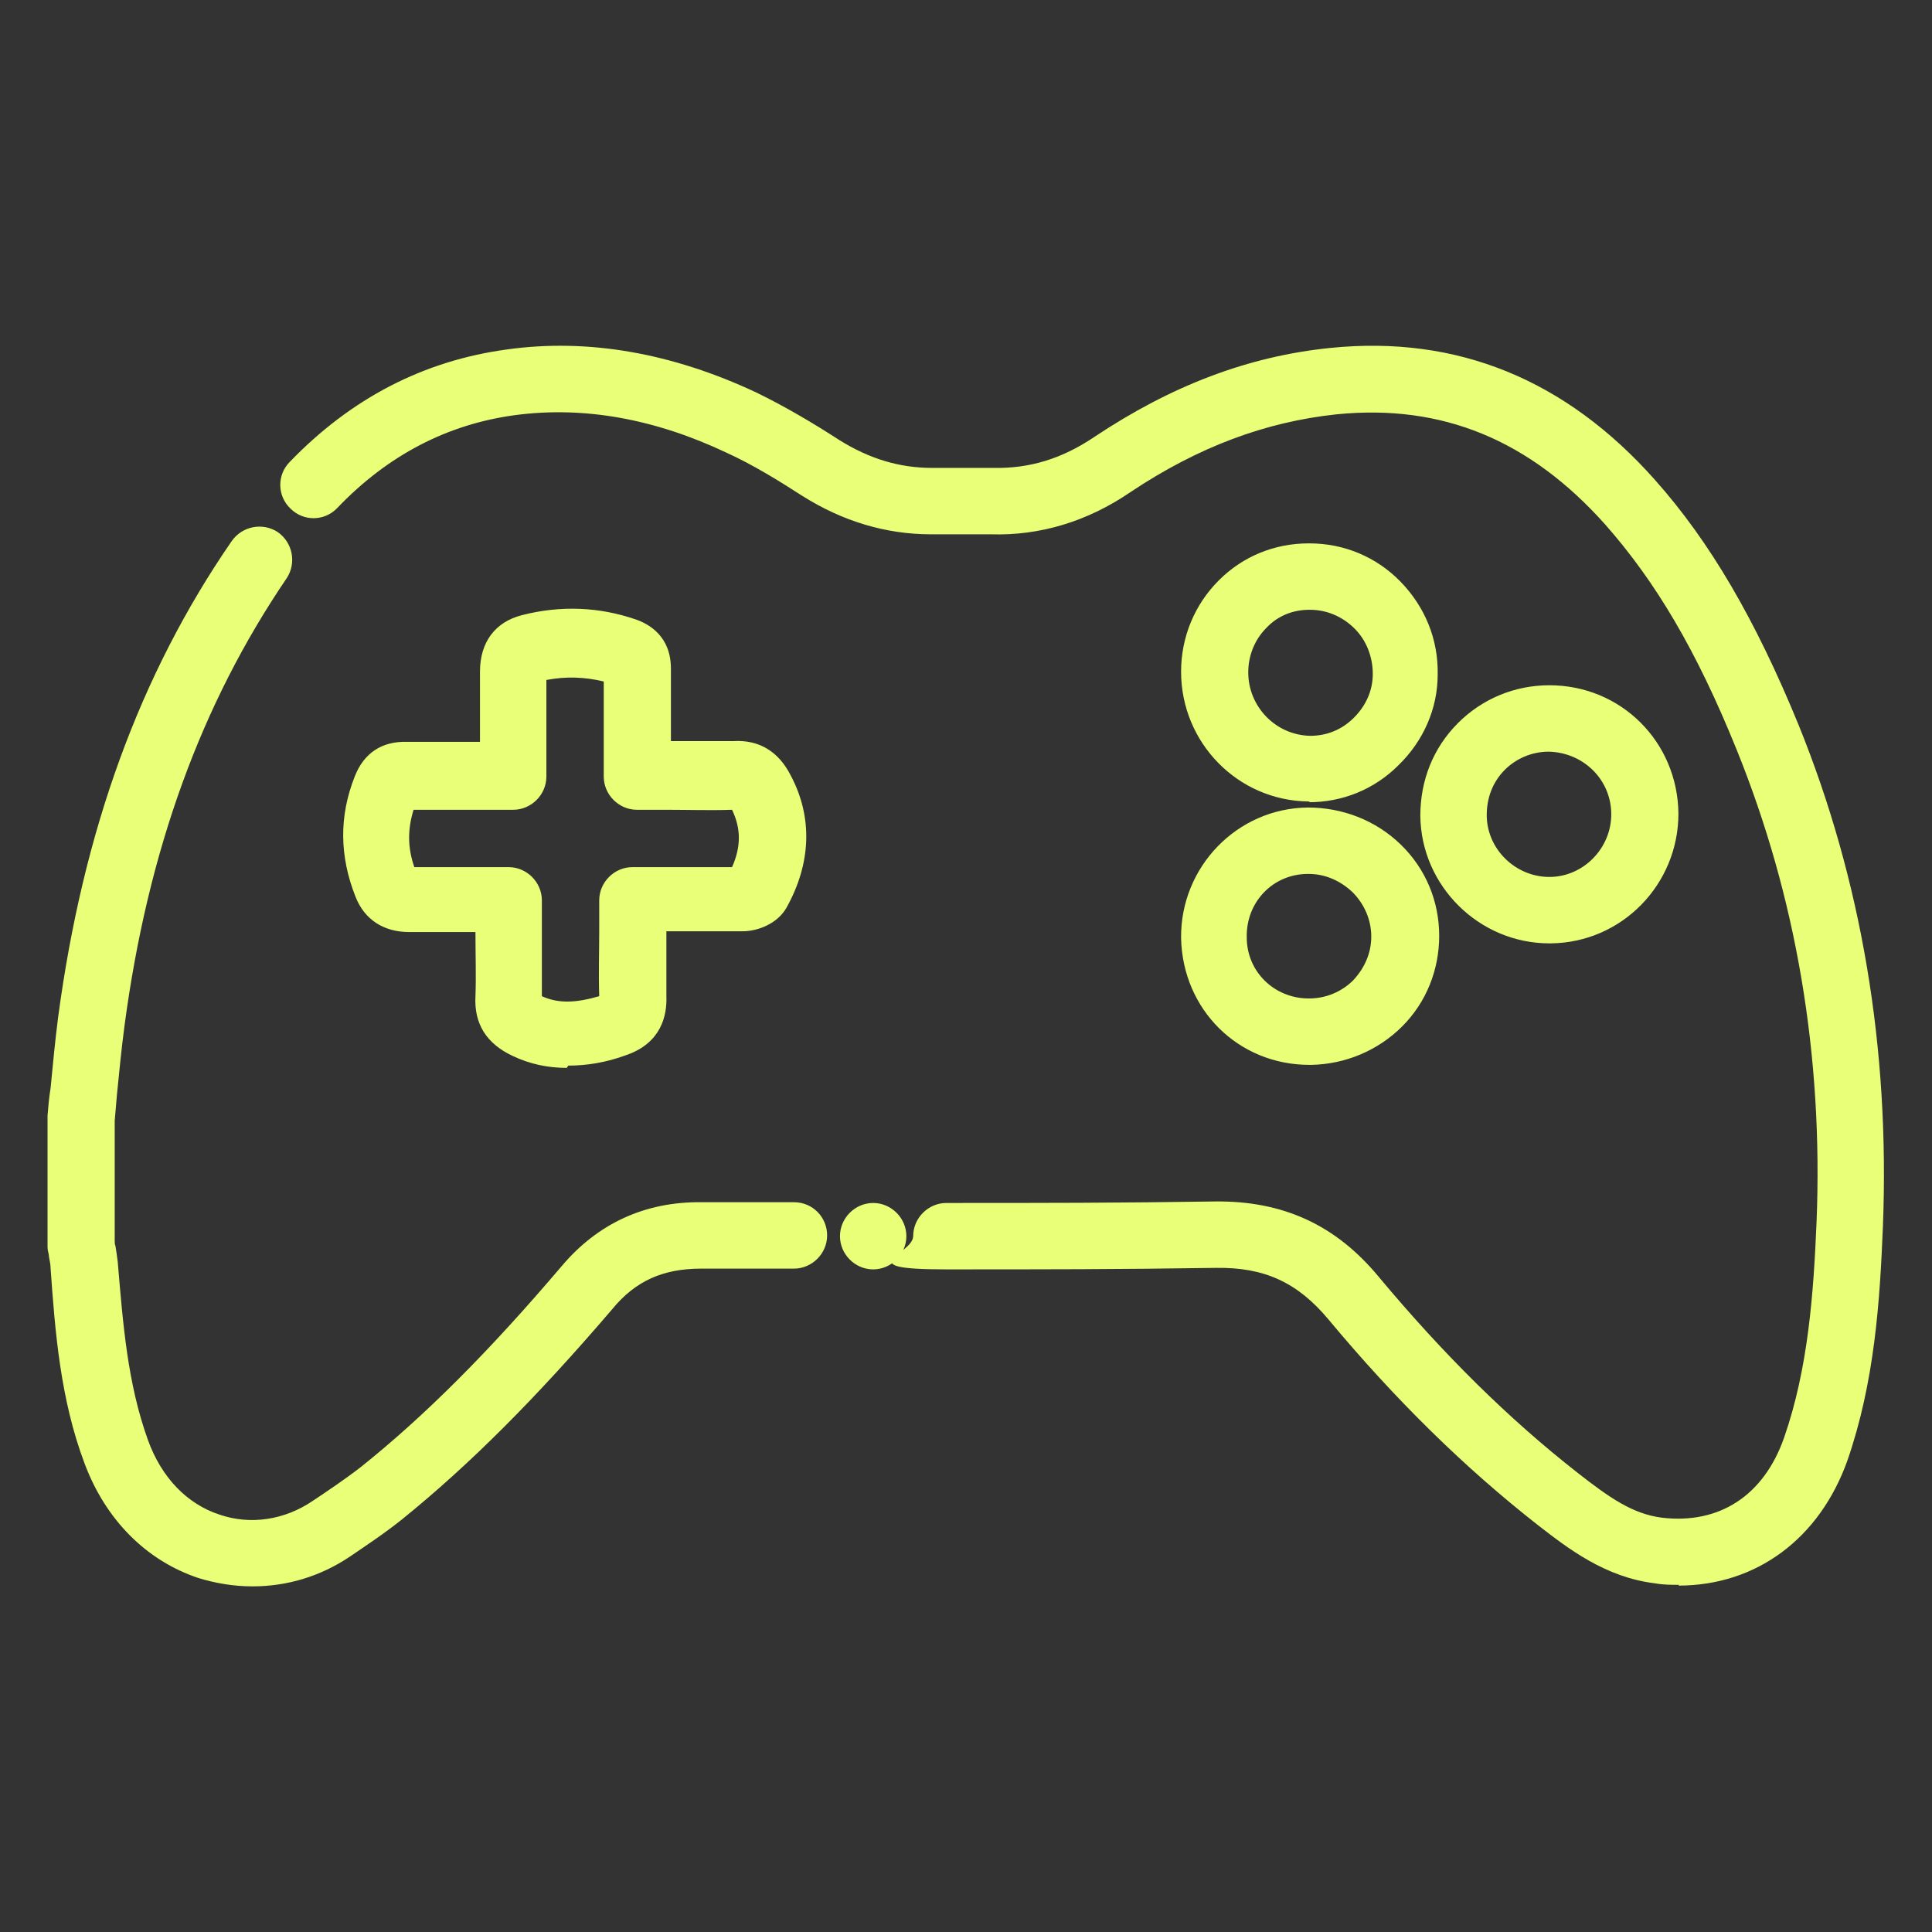 <?xml version="1.0" encoding="UTF-8"?>
<svg id="Capa_1" data-name="Capa 1" xmlns="http://www.w3.org/2000/svg" version="1.1" viewBox="0 0 256 256">
  <rect x="0" y="0" width="256" height="256" fill="#333333" stroke="none"/>
  <defs>
    <style>
      .cls-1 {
        fill: #e8ff77;
        stroke-width: 0px;
      }
    </style>
  </defs>
  <path class="cls-1" d="M33.4,210.2c-2.4,0-4.8-.4-7.1-1.1-6.9-2.3-12.3-7.7-15.1-15.2-3.2-8.5-3.9-17.4-4.5-25.9,0-.4-.1-.9-.2-1.4,0-.4-.2-.9-.2-1.3,0-.2,0-.4,0-.6v-16.5c0-.1,0-.3,0-.4.1-1.2.2-2.4.4-3.6.3-3.1.6-6.3,1-9.4,3.3-24.7,10.8-45.4,23-63.1,1.4-2,4.1-2.5,6.1-1.2,2,1.4,2.5,4.1,1.2,6.1-11.3,16.6-18.4,36-21.5,59.3-.4,3-.7,6.1-1,9.1-.1,1.2-.2,2.3-.3,3.5v15.9c0,.2,0,.5.1.7.1.6.2,1.3.3,2.1,0,0,0,0,0,0,.7,8.3,1.3,16.1,4,23.6,1.8,5,5.2,8.5,9.5,9.9,4.1,1.4,8.6.7,12.3-1.8,1.8-1.2,4.2-2.8,6.4-4.5,8.5-6.8,16.9-15.2,26.6-26.6,4.8-5.7,11.1-8.6,18.6-8.5h0c2.5,0,4.3,0,6.1,0,1.8,0,3.6,0,6.1,0s4.4,2,4.4,4.4-2,4.4-4.4,4.4-4.4,0-6.2,0c-1.8,0-3.6,0-6.1,0-5,0-8.7,1.6-11.8,5.4-10.1,11.8-18.9,20.6-27.8,27.8-2.5,2-5.1,3.7-7,5-3.9,2.6-8.3,3.9-12.8,3.9ZM222.5,210c-1,0-2.1,0-3.2-.2-6.6-.8-11.5-4.6-15.5-7.7-9.7-7.6-18.8-16.5-27.8-27.3-4.1-4.9-8.5-6.9-14.9-6.8-13.1.2-22.6.2-35.7.2s-4.4-2-4.4-4.4,2-4.4,4.4-4.4c13.1,0,22.5,0,35.6-.2,9-.1,16,3.1,21.7,10,8.6,10.3,17.2,18.8,26.4,26,4.1,3.2,7.2,5.4,11.1,5.9,7.6.9,13.5-2.9,16.2-10.6,3.2-9.2,3.9-19.1,4.3-28.5.9-22.1-2.7-43.2-10.6-62.7-5.3-13.1-10.7-22.2-17.4-29.8-10-11.2-21.6-16-35.6-14.6-9.4,1-18.3,4.3-27.3,10.3-5.7,3.9-12,5.8-18.5,5.6-2.6,0-5.2,0-7.9,0-6,0-11.7-1.7-17.1-5.1-3.1-2-6.5-4.1-10-5.7-9.5-4.5-18.9-6.2-28-5-9,1.2-16.9,5.3-23.6,12.3-1.7,1.8-4.5,1.8-6.2.1-1.8-1.7-1.8-4.5-.1-6.2,8.1-8.4,17.7-13.4,28.8-14.9,10.8-1.5,21.9.5,33,5.7,3.9,1.9,7.6,4.1,11,6.3,4,2.5,8,3.7,12.3,3.7,2.7,0,5.4,0,8.1,0,4.8.1,9.1-1.2,13.4-4.1,10.2-6.8,20.4-10.7,31.3-11.8,16.8-1.7,31.2,4.2,43,17.5,7.3,8.2,13.3,18.5,19,32.4,8.4,20.7,12.1,43,11.2,66.4-.4,10-1.1,20.7-4.7,31.1-3.7,10.4-12.1,16.6-22.4,16.6ZM115.7,168.2h0c-2.4,0-4.4-2-4.4-4.4s2-4.4,4.4-4.4h0c2.4,0,4.4,2,4.4,4.4s-2,4.4-4.4,4.4ZM75.1,141.5c-2.5,0-4.9-.5-7.2-1.6-3.4-1.6-5.1-4.2-4.9-7.9.1-2.7,0-5.5,0-8.5-.1,0-.2,0-.3,0-2.9,0-5.7,0-8.5,0-3.3,0-5.9-1.6-7.1-4.7-2.1-5.3-2.2-10.6-.1-15.9,1.2-3.1,3.6-4.7,6.9-4.6,3.2,0,6.4,0,9.7,0,0-3.2,0-6.3,0-9.3,0-3.9,2-6.6,5.6-7.5,5.1-1.3,10.2-1.1,15.1.6,1.7.6,4.6,2.2,4.6,6.5s0,0,0,0c0,3.1,0,6.3,0,9.6,2.9,0,5.6,0,8.3,0,3.4-.2,6,1.4,7.6,4.6,2.9,5.5,2.7,11.6-.6,17.5,0,0,0,0,0,0-1.2,2.1-3.8,3.1-5.8,3.1-3.3,0-6.6,0-10.1,0,0,3,0,5.8,0,8.6.1,2.6-.7,6.2-5.3,7.8,0,0,0,0,0,0-2.7,1-5.3,1.4-7.7,1.4ZM71.8,132c2.2,1,4.5.9,7.6,0-.1-2.9,0-5.9,0-8.7,0-1.3,0-2.7,0-4,0-2.4,2-4.4,4.4-4.4s2.5,0,3.7,0c3.3,0,6.4,0,9.5,0,1.2-2.7,1.2-5.1,0-7.6-2.9.1-5.9,0-8.7,0-1.3,0-2.6,0-3.9,0-2.4,0-4.4-2-4.4-4.4s0-2.5,0-3.6c0-3.1,0-6,0-9-2.5-.6-5-.7-7.6-.2,0,2.9,0,5.9,0,8.8,0,1.3,0,2.7,0,4,0,2.4-2,4.4-4.4,4.4s-2.5,0-3.7,0c-3.2,0-6.3,0-9.5,0-.8,2.6-.8,5,.1,7.6,2.5,0,5.1,0,7.8,0,1.5,0,3.1,0,4.7,0,2.4,0,4.4,2,4.4,4.4s0,2.7,0,4.1c0,3,0,5.9,0,8.8ZM71.8,132.6h0s0,0,0,0ZM80.1,131.7h0,0ZM97.5,107.1h0ZM72.4,88.7h0s0,0,0,0ZM173.5,141.1c-9.4,0-16.8-7.3-17-16.8-.1-9.4,7.4-17.2,16.8-17.3,4.6,0,9,1.7,12.3,4.9,3.3,3.2,5.1,7.5,5.1,12.1,0,4.5-1.7,8.8-4.9,12-3.2,3.2-7.5,5-12,5.1,0,0-.1,0-.2,0ZM173.5,115.8c0,0-.1,0-.2,0-4.6,0-8.2,3.7-8.1,8.4,0,4.6,3.7,8.1,8.2,8.1,0,0,0,0,.1,0,2.2,0,4.3-.9,5.8-2.4,1.5-1.6,2.4-3.6,2.4-5.8,0-2.2-.9-4.3-2.5-5.9-1.6-1.5-3.6-2.4-5.8-2.4ZM205.3,125c-9.3,0-17-7.6-17.1-16.9,0-4.7,1.7-9,5-12.3,3.2-3.2,7.5-5,12.1-5,9.5,0,17,7.5,17.1,17,0,9.4-7.5,17.1-16.9,17.2,0,0,0,0-.1,0ZM205.2,99.6c-2.2,0-4.3.9-5.8,2.4-1.6,1.6-2.4,3.7-2.4,6,0,4.5,3.8,8.2,8.3,8.2,0,0,0,0,0,0,4.5,0,8.2-3.8,8.2-8.3,0-4.6-3.7-8.2-8.3-8.3ZM173.6,106.2c0,0-.1,0-.2,0-9.4-.1-16.9-7.8-16.9-17.2,0-4.6,1.8-8.9,5-12.1,3.2-3.2,7.4-4.9,11.9-4.9s0,0,.1,0c4.6,0,8.9,1.8,12.1,5.1,3.2,3.3,5,7.6,4.9,12.3,0,4.5-1.9,8.8-5.2,12-3.2,3.2-7.4,4.9-11.9,4.9ZM173.5,80.8c-2.2,0-4.2.8-5.7,2.4-1.5,1.5-2.4,3.6-2.4,5.9h0c0,4.5,3.6,8.3,8.2,8.4,2.2,0,4.2-.8,5.8-2.4,1.6-1.6,2.5-3.6,2.5-5.8,0-2.2-.8-4.4-2.4-6-1.6-1.6-3.7-2.5-5.9-2.5,0,0,0,0,0,0ZM160.9,89h0,0Z"/>
</svg>